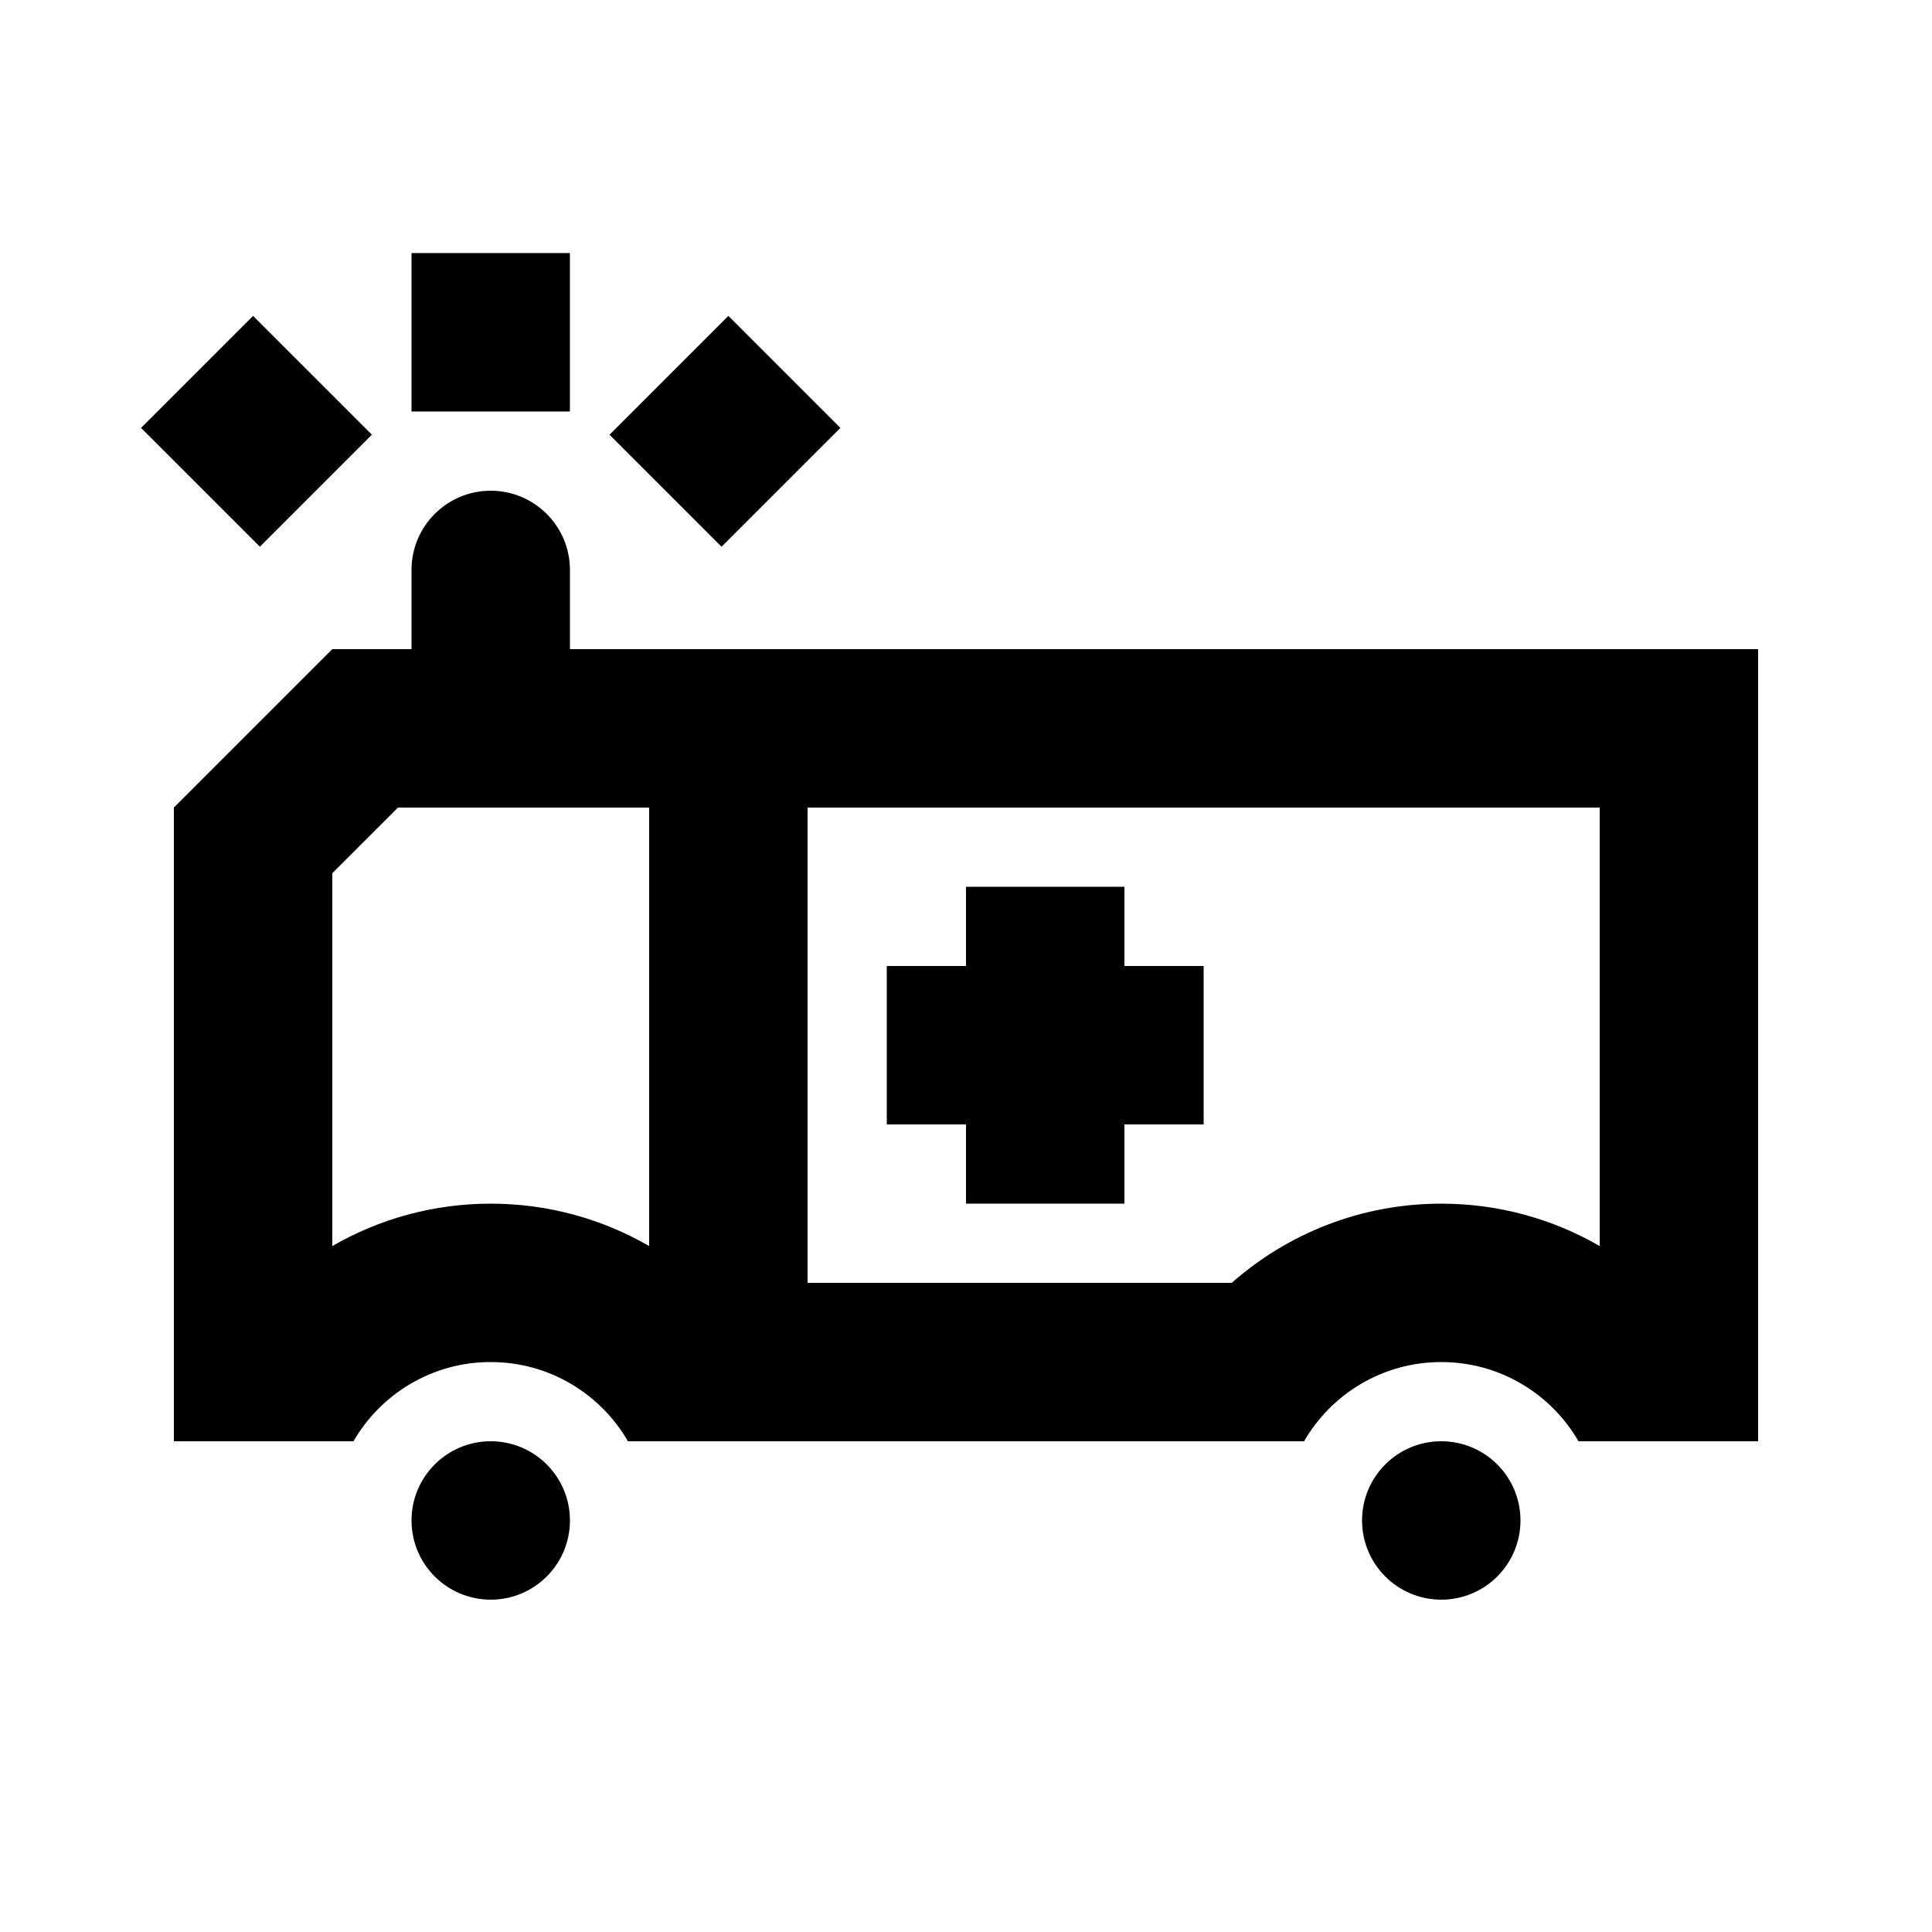 <?xml version="1.0" encoding="UTF-8"?>
<!-- Uploaded to: SVG Find, www.svgrepo.com, Generator: SVG Find Mixer Tools -->
<svg fill="#000000" width="800px" height="800px" version="1.1" viewBox="144 144 512 512" xmlns="http://www.w3.org/2000/svg">
 <g>
  <path d="m253.05 253.05v-41.984h41.984v41.984z"/>
  <path d="m400 400v-20.992h41.984v20.992h20.992v41.984h-20.992v20.992h-41.984v-20.992h-20.992v-41.984z"/>
  <path d="m274.05 504.96c15.539 0 29.109 8.445 36.367 20.992h179.17c7.258-12.547 20.824-20.992 36.363-20.992 15.543 0 29.109 8.445 36.367 20.992h47.602v-209.92h-314.88v-20.992c0-11.594-9.398-20.992-20.992-20.992s-20.992 9.398-20.992 20.992v20.992h-20.992l-41.984 41.984v167.93h47.602c7.258-12.547 20.828-20.992 36.367-20.992zm-24.594-146.94h66.578v116.2c-12.34-7.137-26.676-11.238-41.984-11.238s-29.645 4.102-41.984 11.238v-98.812zm220.96 125.95h-112.4v-125.95h209.92v116.2c-12.336-7.137-26.676-11.238-41.984-11.238-21.316 0-40.754 7.953-55.531 20.988z" fill-rule="evenodd"/>
  <path d="m274.05 567.93c11.594 0 20.992-9.398 20.992-20.992s-9.398-20.992-20.992-20.992-20.992 9.398-20.992 20.992 9.398 20.992 20.992 20.992z"/>
  <path d="m525.95 567.93c11.594 0 20.992-9.398 20.992-20.992s-9.398-20.992-20.992-20.992-20.992 9.398-20.992 20.992 9.398 20.992 20.992 20.992z"/>
  <path d="m335.22 288.89 31.488-31.488-29.688-29.688-31.488 31.488z"/>
  <path d="m181.38 257.4 31.488 31.488 29.688-29.688-31.488-31.488z"/>
 </g>
</svg>